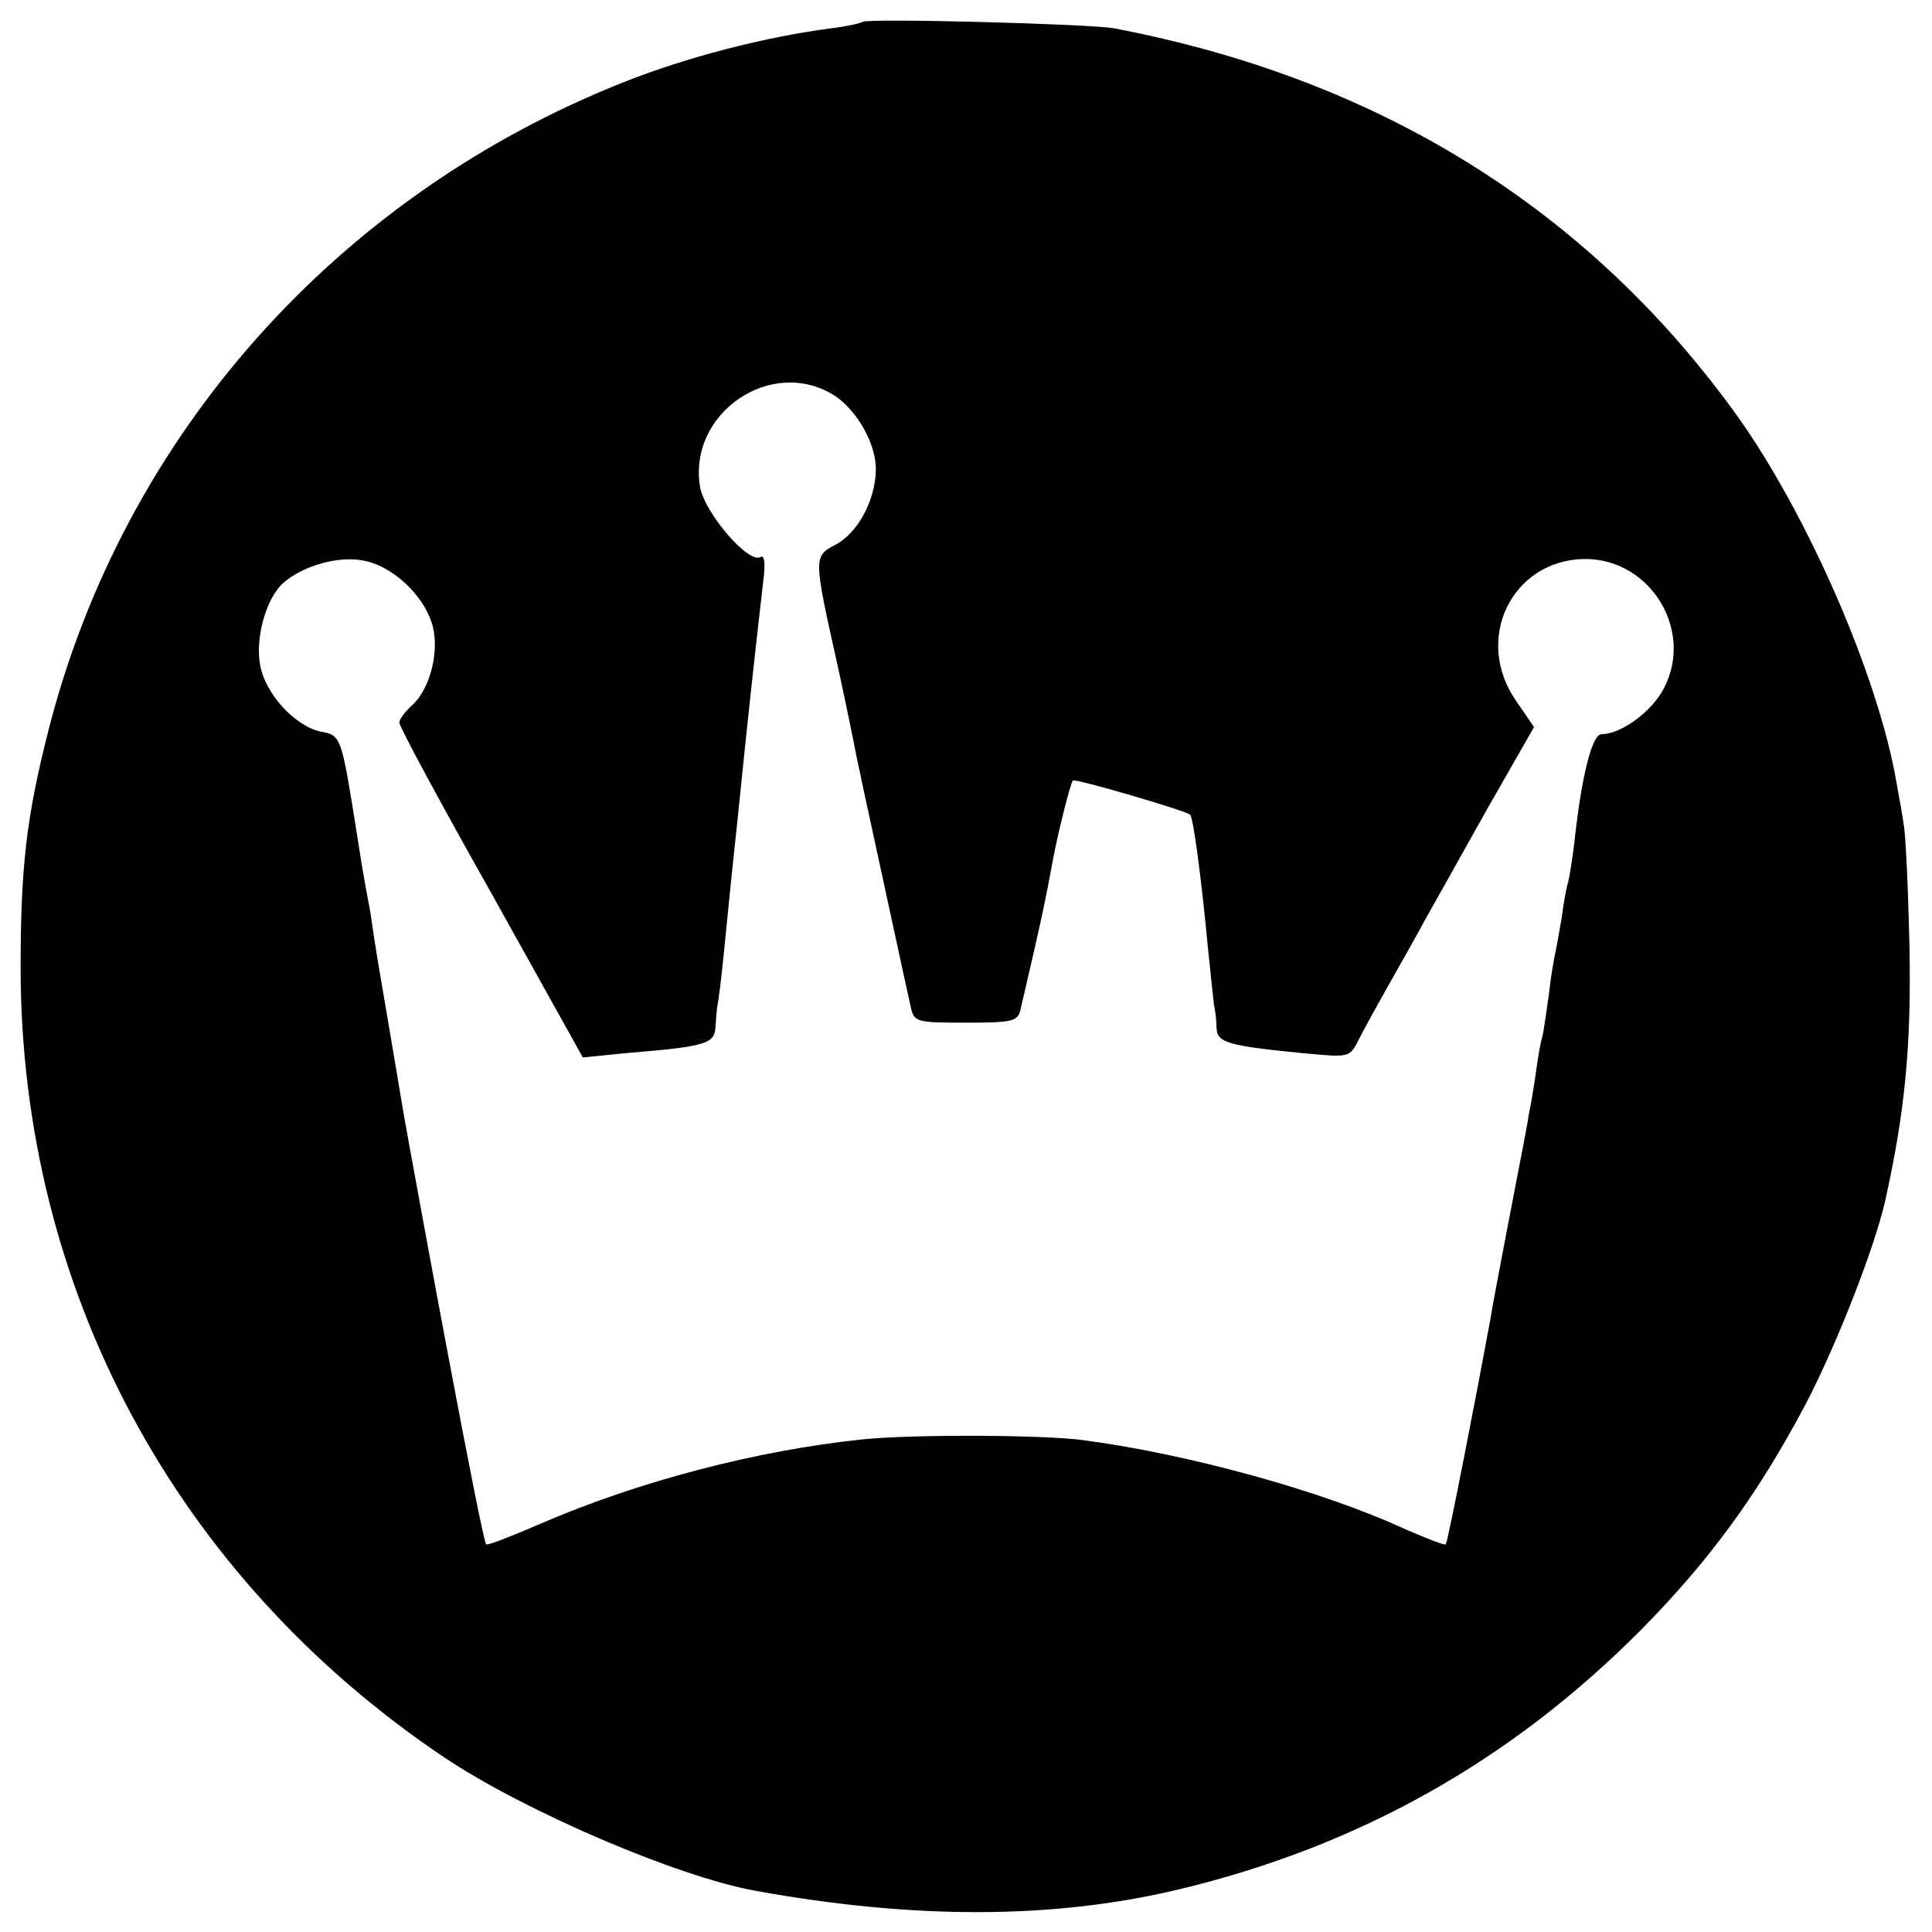 <?xml version="1.0" standalone="no"?>
<!DOCTYPE svg PUBLIC "-//W3C//DTD SVG 20010904//EN"
 "http://www.w3.org/TR/2001/REC-SVG-20010904/DTD/svg10.dtd">
<svg version="1.0" xmlns="http://www.w3.org/2000/svg"
 width="300pt" height="300pt" viewBox="0 0 300 300"
 preserveAspectRatio="xMidYMid meet">
<g transform="translate(0,300) scale(0.1,-0.1)"
fill="#000000" stroke="none">
<path d="M1339 2966 c-2 -2 -24 -7 -49 -10 -105 -14 -224 -45 -320 -83 -448
-177 -779 -551 -895 -1008 -34 -134 -43 -211 -43 -370 1 -497 241 -944 658
-1224 124 -83 361 -185 483 -207 248 -45 464 -44 657 2 280 67 516 200 717
402 107 108 183 212 257 352 47 90 106 240 123 314 31 139 41 242 38 396 -2
91 -6 176 -9 190 -2 14 -7 43 -11 64 -28 165 -138 417 -248 571 -231 321 -557
523 -967 601 -37 7 -385 16 -391 10z m-42 -581 c34 -23 63 -74 63 -113 0 -48
-28 -100 -63 -118 -34 -18 -34 -19 4 -189 12 -55 25 -118 29 -140 5 -22 11
-53 15 -70 14 -64 65 -301 70 -322 5 -20 11 -21 85 -21 74 0 81 2 85 22 33
141 39 171 50 231 7 38 27 119 31 123 2 4 176 -47 182 -53 5 -5 17 -94 28
-210 4 -38 8 -77 9 -85 2 -8 4 -25 4 -36 1 -23 16 -28 141 -40 65 -6 66 -6 80
22 8 16 29 54 46 84 17 30 43 76 57 102 14 25 58 103 97 173 l72 126 -28 41
c-66 95 -7 218 106 220 106 1 175 -118 119 -209 -21 -33 -64 -63 -92 -63 -15
0 -31 -65 -42 -165 -3 -27 -8 -57 -10 -65 -3 -8 -7 -33 -10 -55 -4 -22 -8 -47
-10 -55 -2 -8 -7 -37 -10 -65 -4 -27 -8 -57 -10 -65 -3 -8 -7 -33 -10 -55 -3
-22 -8 -51 -11 -65 -2 -14 -6 -34 -8 -45 -2 -11 -14 -72 -26 -135 -12 -63 -24
-126 -26 -140 -20 -109 -66 -346 -69 -348 -2 -2 -29 9 -62 23 -129 60 -341
118 -503 139 -62 8 -261 9 -340 1 -164 -17 -349 -65 -503 -132 -44 -19 -80
-33 -82 -31 -3 2 -27 123 -59 293 -17 89 -66 356 -70 380 -3 17 -12 73 -21
125 -17 100 -21 121 -30 184 -4 21 -9 48 -11 60 -2 11 -6 37 -9 56 -25 158
-25 158 -57 164 -39 8 -86 58 -94 103 -8 42 9 103 35 127 31 28 89 44 128 35
43 -9 89 -52 103 -95 14 -40 -1 -103 -30 -129 -11 -10 -20 -22 -20 -27 0 -6
64 -125 143 -265 l142 -255 70 7 c121 10 135 14 136 41 1 13 2 27 3 32 1 4 6
41 10 82 4 41 9 91 11 110 2 19 6 58 9 85 20 197 28 267 41 381 4 29 2 43 -4
39 -19 -11 -87 69 -94 109 -19 116 113 204 210 141z"/>
</g>
</svg>
